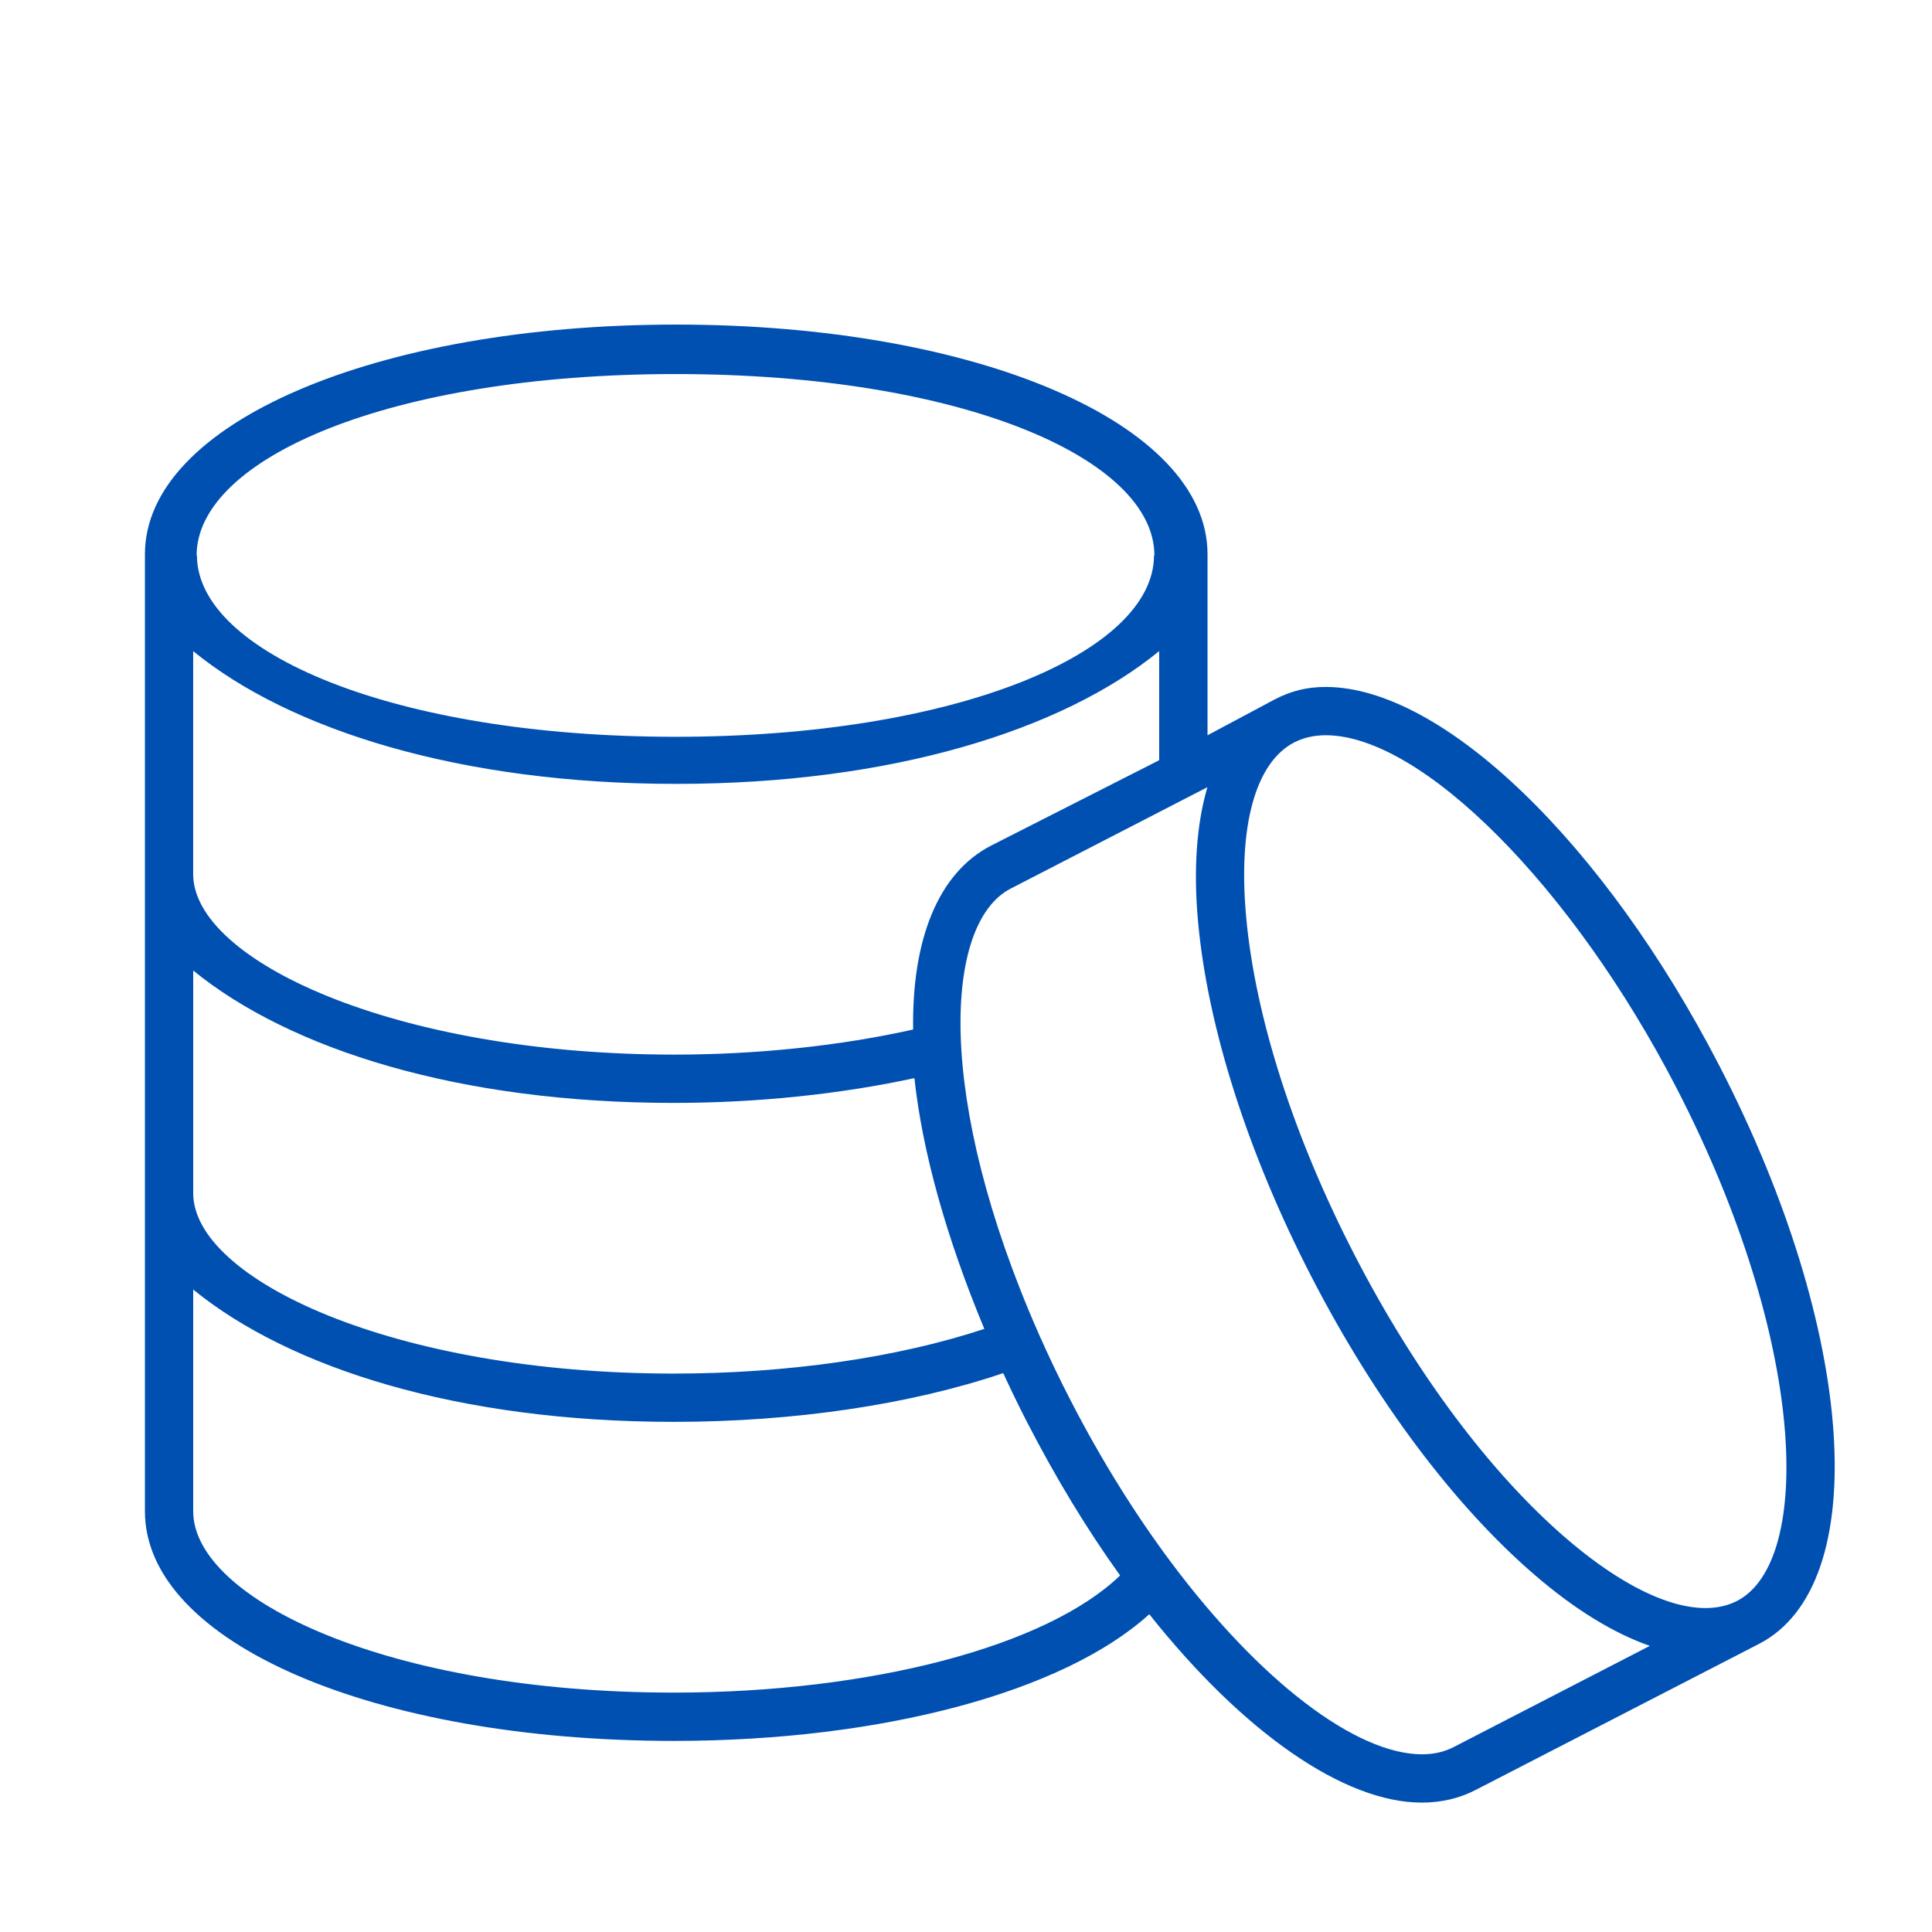 <svg width="80" height="80" viewBox="0 0 80 80" fill="none" xmlns="http://www.w3.org/2000/svg">
<path d="M71.209 44.157C66.438 34.906 59.729 28.445 54.894 28.445C54.089 28.445 53.444 28.62 52.777 28.964L50.001 30.446V22.95C50.001 17.528 40.445 13.44 28.001 13.44C15.557 13.44 6.001 17.528 6.001 22.95V62.578C6.001 67.999 15.457 72.087 27.901 72.087C36.534 72.087 44.051 70.055 47.589 66.841C51.482 71.744 55.659 74.641 58.868 74.642C59.673 74.642 60.427 74.467 61.094 74.123L72.841 68.068C77.578 65.623 76.864 55.12 71.209 44.157ZM41.033 35.018C38.857 36.14 37.755 38.888 37.811 42.63C34.821 43.3 31.371 43.669 27.923 43.669C16.28 43.669 7.999 39.742 7.999 36.199V26.962C11.999 30.233 19.077 32.459 28 32.459C36.922 32.459 43.999 30.232 47.999 26.961V31.479L41.033 35.018ZM40.759 55.026C37.158 56.218 32.602 56.877 27.899 56.877C16.257 56.877 8.001 52.951 8.001 49.41V40.187C12.001 43.449 18.986 45.669 27.899 45.669C31.378 45.669 34.807 45.303 37.864 44.643C38.193 47.693 39.182 51.239 40.759 55.026ZM27.972 15.489C39.833 15.489 47.801 19 47.801 23H47.785C47.785 27 39.649 30.509 27.972 30.509C16.292 30.509 8.155 27 8.155 23H8.142C8.143 19 16.11 15.489 27.972 15.489ZM27.9 70.087C16.039 70.087 8 66.204 8 62.578V53.397C12 56.658 18.985 58.876 27.898 58.876C32.89 58.876 37.705 58.158 41.541 56.858C41.861 57.551 42.197 58.248 42.549 58.927C43.715 61.187 44.988 63.298 46.381 65.237C43.35 68.16 36.087 70.087 27.9 70.087ZM60.186 72.346C59.805 72.542 59.368 72.642 58.885 72.642C56.146 72.641 52.17 69.605 48.51 64.717C46.995 62.692 45.594 60.436 44.344 58.013C43.87 57.095 43.42 56.155 43.007 55.219C38.734 45.519 39.064 38.234 41.85 36.795L49.996 32.596C49.553 34.106 49.409 35.974 49.609 38.169C50.01 42.556 51.679 47.779 54.308 52.874C56.936 57.972 60.223 62.359 63.565 65.229C65.23 66.661 66.834 67.636 68.316 68.152L60.186 72.346ZM71.927 66.291C70.317 67.121 67.744 66.183 64.867 63.713C61.717 61.007 58.597 56.832 56.086 51.958C53.572 47.085 51.98 42.123 51.602 37.985C51.256 34.212 51.983 31.572 53.593 30.741C53.974 30.546 54.411 30.445 54.894 30.445C58.88 30.445 65.13 36.734 69.432 45.073C74.834 55.548 75.083 64.662 71.927 66.291Z" fill="#0050B2"/>
</svg>
